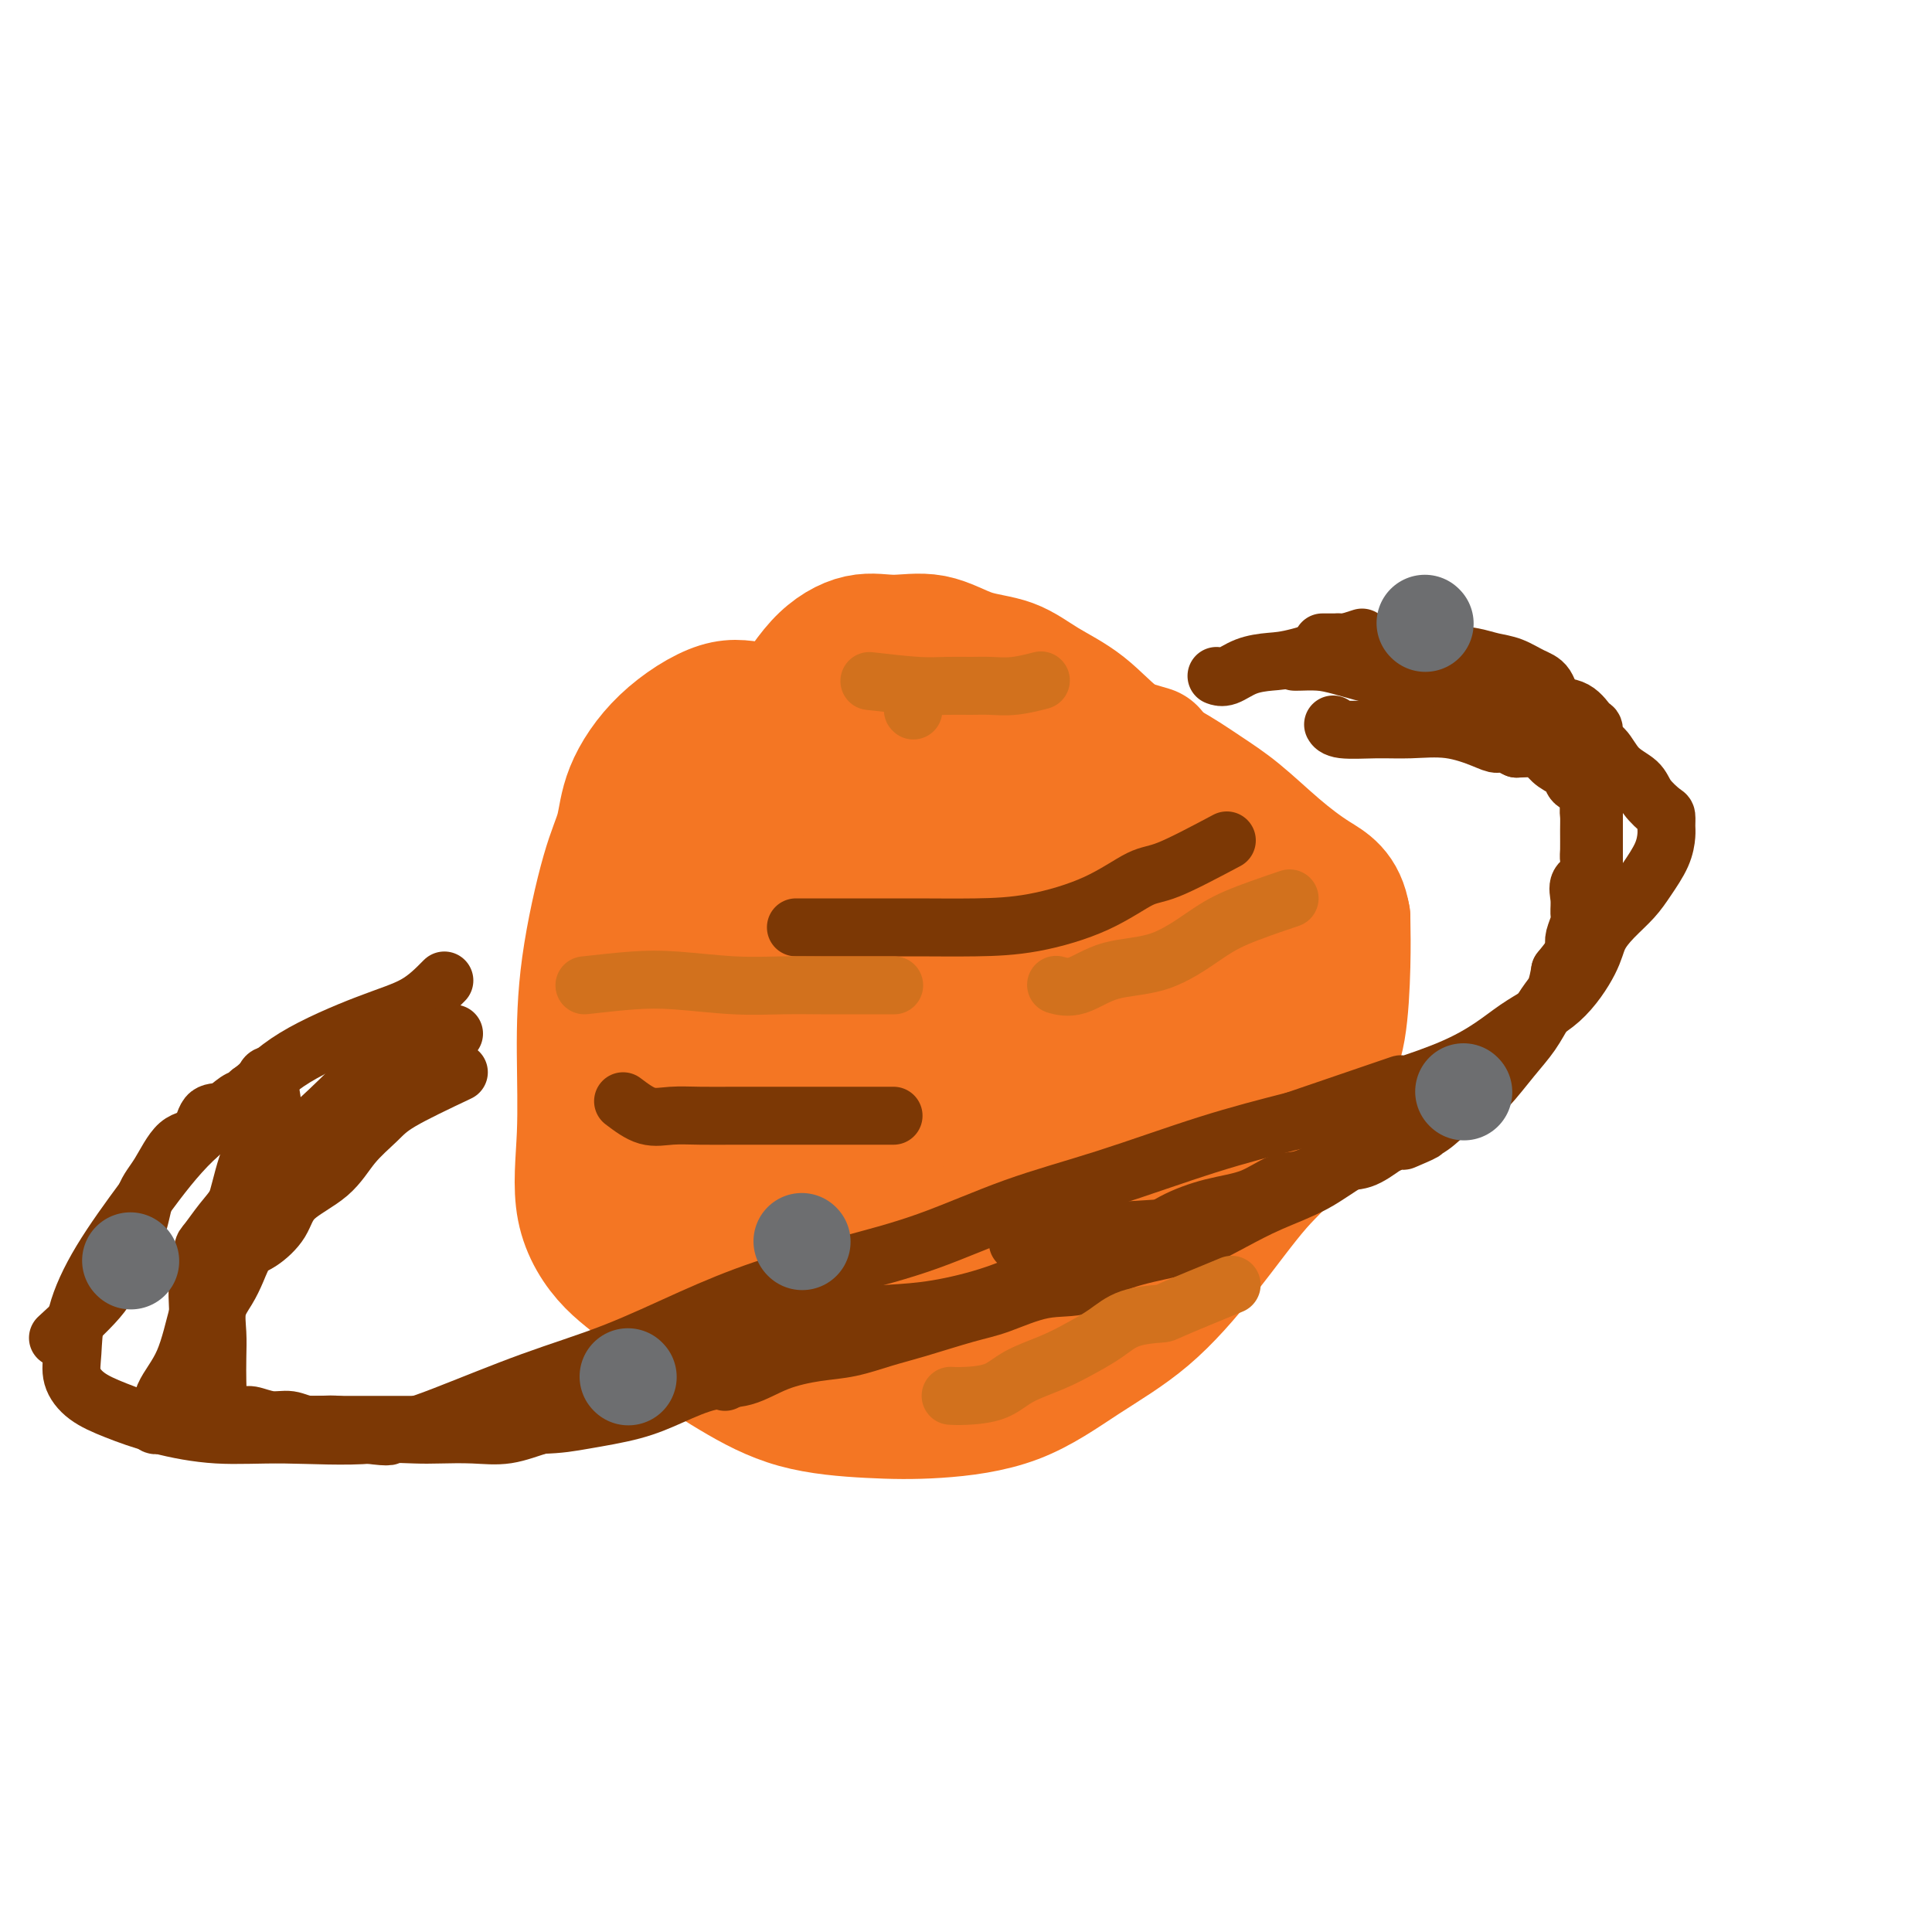 <svg viewBox='0 0 400 400' version='1.1' xmlns='http://www.w3.org/2000/svg' xmlns:xlink='http://www.w3.org/1999/xlink'><g fill='none' stroke='rgb(244,118,35)' stroke-width='28' stroke-linecap='round' stroke-linejoin='round'><path d='M238,156c-12.857,-3.803 -25.715,-7.606 -35,-9c-9.285,-1.394 -14.999,-0.378 -19,0c-4.001,0.378 -6.290,0.119 -9,0c-2.710,-0.119 -5.840,-0.100 -9,0c-3.160,0.100 -6.351,0.279 -9,0c-2.649,-0.279 -4.756,-1.016 -8,0c-3.244,1.016 -7.626,3.786 -11,7c-3.374,3.214 -5.742,6.872 -7,10c-1.258,3.128 -1.408,5.726 -2,8c-0.592,2.274 -1.627,4.224 -3,9c-1.373,4.776 -3.084,12.376 -4,19c-0.916,6.624 -1.035,12.271 -1,18c0.035,5.729 0.226,11.541 0,17c-0.226,5.459 -0.870,10.566 0,15c0.870,4.434 3.253,8.196 6,11c2.747,2.804 5.856,4.650 8,7c2.144,2.350 3.321,5.205 6,8c2.679,2.795 6.861,5.528 11,8c4.139,2.472 8.236,4.681 13,6c4.764,1.319 10.194,1.748 15,2c4.806,0.252 8.987,0.326 14,0c5.013,-0.326 10.859,-1.051 16,-3c5.141,-1.949 9.576,-5.122 14,-8c4.424,-2.878 8.836,-5.461 13,-9c4.164,-3.539 8.081,-8.034 12,-13c3.919,-4.966 7.841,-10.404 11,-14c3.159,-3.596 5.554,-5.351 7,-8c1.446,-2.649 1.943,-6.193 3,-9c1.057,-2.807 2.675,-4.876 4,-7c1.325,-2.124 2.357,-4.303 3,-8c0.643,-3.697 0.898,-8.914 1,-13c0.102,-4.086 0.051,-7.043 0,-10'/><path d='M278,190c-0.825,-5.103 -3.389,-6.360 -6,-8c-2.611,-1.640 -5.270,-3.664 -8,-6c-2.730,-2.336 -5.532,-4.984 -8,-7c-2.468,-2.016 -4.602,-3.399 -7,-5c-2.398,-1.601 -5.062,-3.420 -8,-5c-2.938,-1.580 -6.152,-2.922 -9,-5c-2.848,-2.078 -5.329,-4.894 -8,-7c-2.671,-2.106 -5.532,-3.502 -8,-5c-2.468,-1.498 -4.544,-3.098 -7,-4c-2.456,-0.902 -5.291,-1.107 -8,-2c-2.709,-0.893 -5.290,-2.474 -8,-3c-2.710,-0.526 -5.548,0.003 -8,0c-2.452,-0.003 -4.518,-0.539 -7,0c-2.482,0.539 -5.382,2.152 -8,5c-2.618,2.848 -4.955,6.931 -9,12c-4.045,5.069 -9.798,11.123 -13,15c-3.202,3.877 -3.852,5.577 -5,7c-1.148,1.423 -2.793,2.569 -5,5c-2.207,2.431 -4.977,6.145 -7,10c-2.023,3.855 -3.301,7.849 -4,12c-0.699,4.151 -0.819,8.459 -1,13c-0.181,4.541 -0.422,9.316 0,14c0.422,4.684 1.507,9.276 3,14c1.493,4.724 3.396,9.581 6,14c2.604,4.419 5.911,8.399 9,12c3.089,3.601 5.960,6.822 9,9c3.040,2.178 6.250,3.314 10,4c3.750,0.686 8.041,0.921 13,1c4.959,0.079 10.587,0.000 16,0c5.413,-0.000 10.611,0.077 15,-1c4.389,-1.077 7.968,-3.308 12,-6c4.032,-2.692 8.516,-5.846 13,-9'/><path d='M232,264c6.351,-4.149 9.728,-7.021 13,-10c3.272,-2.979 6.441,-6.066 9,-11c2.559,-4.934 4.510,-11.715 6,-18c1.490,-6.285 2.519,-12.074 3,-17c0.481,-4.926 0.413,-8.989 0,-12c-0.413,-3.011 -1.172,-4.969 -3,-7c-1.828,-2.031 -4.726,-4.135 -8,-6c-3.274,-1.865 -6.924,-3.491 -11,-5c-4.076,-1.509 -8.576,-2.902 -13,-4c-4.424,-1.098 -8.770,-1.902 -13,-3c-4.230,-1.098 -8.343,-2.489 -12,-4c-3.657,-1.511 -6.857,-3.140 -10,-4c-3.143,-0.860 -6.229,-0.949 -10,-1c-3.771,-0.051 -8.229,-0.064 -11,0c-2.771,0.064 -3.857,0.204 -5,0c-1.143,-0.204 -2.345,-0.753 -5,0c-2.655,0.753 -6.764,2.807 -10,6c-3.236,3.193 -5.600,7.523 -7,12c-1.400,4.477 -1.838,9.099 -2,15c-0.162,5.901 -0.048,13.081 0,21c0.048,7.919 0.031,16.576 1,23c0.969,6.424 2.923,10.615 6,15c3.077,4.385 7.278,8.964 11,13c3.722,4.036 6.967,7.529 11,9c4.033,1.471 8.855,0.920 15,1c6.145,0.080 13.612,0.792 19,-1c5.388,-1.792 8.698,-6.087 12,-10c3.302,-3.913 6.598,-7.444 9,-13c2.402,-5.556 3.912,-13.139 5,-21c1.088,-7.861 1.754,-16.001 2,-23c0.246,-6.999 0.070,-12.857 0,-17c-0.070,-4.143 -0.035,-6.572 0,-9'/><path d='M234,183c-0.508,-7.743 -2.777,-2.599 -6,-1c-3.223,1.599 -7.398,-0.345 -12,-1c-4.602,-0.655 -9.631,-0.019 -15,0c-5.369,0.019 -11.078,-0.577 -16,0c-4.922,0.577 -9.055,2.328 -13,5c-3.945,2.672 -7.700,6.264 -10,10c-2.300,3.736 -3.143,7.616 -4,12c-0.857,4.384 -1.727,9.273 -2,14c-0.273,4.727 0.050,9.292 0,14c-0.050,4.708 -0.473,9.558 1,14c1.473,4.442 4.840,8.475 8,11c3.160,2.525 6.111,3.541 10,5c3.889,1.459 8.717,3.359 15,4c6.283,0.641 14.022,0.021 20,0c5.978,-0.021 10.195,0.556 15,-2c4.805,-2.556 10.200,-8.244 13,-15c2.800,-6.756 3.007,-14.578 3,-21c-0.007,-6.422 -0.229,-11.443 0,-16c0.229,-4.557 0.908,-8.651 -1,-12c-1.908,-3.349 -6.405,-5.953 -10,-8c-3.595,-2.047 -6.289,-3.537 -11,-4c-4.711,-0.463 -11.438,0.102 -17,0c-5.562,-0.102 -9.958,-0.870 -15,0c-5.042,0.870 -10.731,3.379 -15,6c-4.269,2.621 -7.118,5.354 -9,10c-1.882,4.646 -2.797,11.207 -3,17c-0.203,5.793 0.308,10.820 0,15c-0.308,4.180 -1.433,7.512 1,10c2.433,2.488 8.424,4.131 15,5c6.576,0.869 13.736,0.962 21,0c7.264,-0.962 14.632,-2.981 22,-5'/><path d='M219,250c9.354,-3.106 11.239,-8.370 14,-13c2.761,-4.630 6.396,-8.627 8,-12c1.604,-3.373 1.175,-6.123 0,-9c-1.175,-2.877 -3.096,-5.883 -7,-8c-3.904,-2.117 -9.792,-3.347 -16,-4c-6.208,-0.653 -12.738,-0.730 -20,0c-7.262,0.730 -15.258,2.267 -20,5c-4.742,2.733 -6.231,6.663 -7,10c-0.769,3.337 -0.820,6.080 -1,9c-0.180,2.920 -0.490,6.016 0,9c0.490,2.984 1.781,5.856 5,9c3.219,3.144 8.366,6.561 15,8c6.634,1.439 14.753,0.900 21,1c6.247,0.100 10.621,0.840 14,-2c3.379,-2.840 5.764,-9.259 7,-16c1.236,-6.741 1.322,-13.803 0,-18c-1.322,-4.197 -4.054,-5.527 -7,-7c-2.946,-1.473 -6.107,-3.088 -11,-2c-4.893,1.088 -11.519,4.878 -16,9c-4.481,4.122 -6.816,8.575 -8,12c-1.184,3.425 -1.218,5.823 -1,8c0.218,2.177 0.687,4.134 3,5c2.313,0.866 6.469,0.641 11,1c4.531,0.359 9.435,1.303 13,0c3.565,-1.303 5.791,-4.853 8,-8c2.209,-3.147 4.402,-5.891 5,-9c0.598,-3.109 -0.398,-6.582 0,-9c0.398,-2.418 2.189,-3.782 0,-5c-2.189,-1.218 -8.359,-2.289 -13,-2c-4.641,0.289 -7.755,1.940 -10,4c-2.245,2.060 -3.623,4.530 -5,7'/><path d='M201,223c-0.981,2.026 -0.932,3.591 0,5c0.932,1.409 2.749,2.663 6,3c3.251,0.337 7.938,-0.242 12,0c4.062,0.242 7.499,1.306 10,0c2.501,-1.306 4.064,-4.980 5,-8c0.936,-3.020 1.244,-5.385 2,-7c0.756,-1.615 1.958,-2.479 0,-3c-1.958,-0.521 -7.078,-0.700 -11,0c-3.922,0.700 -6.647,2.279 -9,4c-2.353,1.721 -4.335,3.586 -5,5c-0.665,1.414 -0.013,2.379 0,3c0.013,0.621 -0.612,0.898 1,1c1.612,0.102 5.461,0.029 7,0c1.539,-0.029 0.770,-0.015 0,0'/></g>
<g fill='none' stroke='rgb(124,56,5)' stroke-width='12' stroke-linecap='round' stroke-linejoin='round'><path d='M129,228c1.682,1.268 3.364,2.536 5,3c1.636,0.464 3.227,0.124 5,0c1.773,-0.124 3.730,-0.033 6,0c2.270,0.033 4.854,0.009 7,0c2.146,-0.009 3.855,-0.002 6,0c2.145,0.002 4.725,0.001 7,0c2.275,-0.001 4.245,-0.000 6,0c1.755,0.000 3.293,0.000 5,0c1.707,-0.000 3.581,-0.000 5,0c1.419,0.000 2.382,0.000 3,0c0.618,-0.000 0.891,-0.000 1,0c0.109,0.000 0.055,0.000 0,0'/><path d='M254,174c-4.580,2.431 -9.160,4.862 -12,6c-2.840,1.138 -3.939,0.985 -6,2c-2.061,1.015 -5.085,3.200 -9,5c-3.915,1.800 -8.721,3.214 -13,4c-4.279,0.786 -8.030,0.943 -12,1c-3.970,0.057 -8.161,0.015 -12,0c-3.839,-0.015 -7.328,-0.004 -11,0c-3.672,0.004 -7.527,0.001 -10,0c-2.473,-0.001 -3.564,-0.000 -4,0c-0.436,0.000 -0.218,0.000 0,0'/><path d='M245,254c-6.293,0.407 -12.587,0.813 -16,1c-3.413,0.187 -3.946,0.153 -6,0c-2.054,-0.153 -5.630,-0.426 -8,0c-2.370,0.426 -3.534,1.550 -4,2c-0.466,0.450 -0.233,0.225 0,0'/><path d='M150,286c0.000,0.000 0.100,0.100 0.1,0.1'/><path d='M92,203c-1.797,1.822 -3.593,3.644 -6,5c-2.407,1.356 -5.424,2.247 -10,4c-4.576,1.753 -10.712,4.369 -15,7c-4.288,2.631 -6.729,5.278 -10,8c-3.271,2.722 -7.373,5.518 -11,9c-3.627,3.482 -6.777,7.648 -10,12c-3.223,4.352 -6.517,8.888 -9,13c-2.483,4.112 -4.156,7.801 -5,11c-0.844,3.199 -0.861,5.910 -1,8c-0.139,2.090 -0.402,3.559 0,5c0.402,1.441 1.469,2.855 3,4c1.531,1.145 3.527,2.022 6,3c2.473,0.978 5.422,2.057 9,3c3.578,0.943 7.786,1.751 12,2c4.214,0.249 8.433,-0.062 14,0c5.567,0.062 12.482,0.496 18,0c5.518,-0.496 9.640,-1.923 15,-4c5.360,-2.077 11.959,-4.803 18,-7c6.041,-2.197 11.524,-3.866 17,-6c5.476,-2.134 10.945,-4.734 16,-7c5.055,-2.266 9.695,-4.200 15,-6c5.305,-1.800 11.275,-3.468 17,-5c5.725,-1.532 11.205,-2.930 17,-5c5.795,-2.070 11.904,-4.813 18,-7c6.096,-2.187 12.180,-3.820 19,-6c6.820,-2.180 14.377,-4.909 21,-7c6.623,-2.091 12.311,-3.546 18,-5'/><path d='M268,232c32.893,-11.223 19.626,-6.781 18,-6c-1.626,0.781 8.389,-2.100 15,-5c6.611,-2.900 9.818,-5.818 13,-8c3.182,-2.182 6.340,-3.626 9,-6c2.660,-2.374 4.823,-5.677 6,-8c1.177,-2.323 1.369,-3.667 2,-5c0.631,-1.333 1.700,-2.654 3,-4c1.300,-1.346 2.832,-2.716 4,-4c1.168,-1.284 1.974,-2.481 3,-4c1.026,-1.519 2.274,-3.361 3,-5c0.726,-1.639 0.930,-3.075 1,-4c0.070,-0.925 0.004,-1.339 0,-2c-0.004,-0.661 0.053,-1.568 0,-2c-0.053,-0.432 -0.215,-0.389 -1,-1c-0.785,-0.611 -2.191,-1.877 -3,-3c-0.809,-1.123 -1.019,-2.104 -2,-3c-0.981,-0.896 -2.732,-1.708 -4,-3c-1.268,-1.292 -2.054,-3.064 -3,-4c-0.946,-0.936 -2.051,-1.037 -3,-2c-0.949,-0.963 -1.740,-2.786 -3,-4c-1.260,-1.214 -2.987,-1.817 -4,-3c-1.013,-1.183 -1.313,-2.947 -2,-4c-0.687,-1.053 -1.763,-1.394 -3,-2c-1.237,-0.606 -2.635,-1.476 -4,-2c-1.365,-0.524 -2.697,-0.701 -4,-1c-1.303,-0.299 -2.577,-0.721 -4,-1c-1.423,-0.279 -2.995,-0.414 -4,-1c-1.005,-0.586 -1.445,-1.621 -3,-2c-1.555,-0.379 -4.226,-0.102 -7,0c-2.774,0.102 -5.650,0.029 -8,0c-2.350,-0.029 -4.175,-0.015 -6,0'/><path d='M277,133c-3.933,0.000 -3.267,0.000 -3,0c0.267,0.000 0.133,0.000 0,0'/><path d='M282,132c-4.938,1.591 -9.877,3.183 -13,4c-3.123,0.817 -4.431,0.860 -6,1c-1.569,0.140 -3.400,0.378 -5,1c-1.600,0.622 -2.969,1.629 -4,2c-1.031,0.371 -1.723,0.106 -2,0c-0.277,-0.106 -0.138,-0.053 0,0'/><path d='M95,222c-4.631,2.194 -9.261,4.389 -12,6c-2.739,1.611 -3.586,2.639 -5,4c-1.414,1.361 -3.397,3.054 -5,5c-1.603,1.946 -2.828,4.144 -5,6c-2.172,1.856 -5.292,3.371 -7,5c-1.708,1.629 -2.004,3.373 -3,5c-0.996,1.627 -2.691,3.137 -4,4c-1.309,0.863 -2.232,1.080 -3,2c-0.768,0.920 -1.383,2.544 -2,4c-0.617,1.456 -1.237,2.743 -2,4c-0.763,1.257 -1.668,2.485 -2,4c-0.332,1.515 -0.090,3.318 0,5c0.090,1.682 0.029,3.245 0,5c-0.029,1.755 -0.026,3.704 0,5c0.026,1.296 0.074,1.940 0,3c-0.074,1.060 -0.271,2.537 0,3c0.271,0.463 1.009,-0.087 2,0c0.991,0.087 2.234,0.812 3,1c0.766,0.188 1.057,-0.161 2,0c0.943,0.161 2.540,0.833 4,1c1.460,0.167 2.783,-0.172 4,0c1.217,0.172 2.328,0.854 4,1c1.672,0.146 3.906,-0.244 6,0c2.094,0.244 4.047,1.122 6,2'/><path d='M76,297c5.682,0.774 4.387,0.209 5,0c0.613,-0.209 3.134,-0.062 5,0c1.866,0.062 3.075,0.041 5,0c1.925,-0.041 4.564,-0.100 7,0c2.436,0.100 4.668,0.361 7,0c2.332,-0.361 4.766,-1.342 7,-2c2.234,-0.658 4.270,-0.991 6,-2c1.730,-1.009 3.153,-2.694 5,-4c1.847,-1.306 4.116,-2.233 6,-3c1.884,-0.767 3.382,-1.375 5,-2c1.618,-0.625 3.356,-1.267 5,-2c1.644,-0.733 3.195,-1.557 5,-2c1.805,-0.443 3.865,-0.503 6,-1c2.135,-0.497 4.346,-1.429 6,-2c1.654,-0.571 2.751,-0.782 5,-1c2.249,-0.218 5.651,-0.445 8,-1c2.349,-0.555 3.644,-1.440 6,-2c2.356,-0.560 5.772,-0.795 9,-1c3.228,-0.205 6.266,-0.378 10,-1c3.734,-0.622 8.162,-1.692 12,-3c3.838,-1.308 7.087,-2.854 10,-4c2.913,-1.146 5.492,-1.891 9,-3c3.508,-1.109 7.947,-2.581 11,-4c3.053,-1.419 4.722,-2.784 7,-4c2.278,-1.216 5.165,-2.284 8,-3c2.835,-0.716 5.618,-1.079 8,-2c2.382,-0.921 4.362,-2.399 6,-3c1.638,-0.601 2.934,-0.326 5,-1c2.066,-0.674 4.902,-2.297 7,-3c2.098,-0.703 3.456,-0.487 5,-1c1.544,-0.513 3.272,-1.757 5,-3'/><path d='M287,237c13.241,-4.939 5.842,-1.785 4,-1c-1.842,0.785 1.872,-0.799 4,-2c2.128,-1.201 2.670,-2.017 4,-3c1.330,-0.983 3.447,-2.131 5,-3c1.553,-0.869 2.541,-1.460 4,-3c1.459,-1.540 3.389,-4.030 5,-6c1.611,-1.970 2.905,-3.420 4,-5c1.095,-1.580 1.992,-3.291 3,-5c1.008,-1.709 2.125,-3.415 3,-5c0.875,-1.585 1.506,-3.047 2,-4c0.494,-0.953 0.850,-1.395 1,-2c0.150,-0.605 0.093,-1.372 0,-2c-0.093,-0.628 -0.223,-1.117 0,-2c0.223,-0.883 0.799,-2.161 1,-3c0.201,-0.839 0.026,-1.240 0,-2c-0.026,-0.760 0.098,-1.878 0,-3c-0.098,-1.122 -0.419,-2.246 0,-3c0.419,-0.754 1.577,-1.136 2,-2c0.423,-0.864 0.113,-2.208 0,-3c-0.113,-0.792 -0.027,-1.031 0,-2c0.027,-0.969 -0.004,-2.668 0,-4c0.004,-1.332 0.042,-2.296 0,-3c-0.042,-0.704 -0.164,-1.147 0,-2c0.164,-0.853 0.616,-2.116 0,-3c-0.616,-0.884 -2.299,-1.389 -3,-2c-0.701,-0.611 -0.420,-1.327 -1,-2c-0.580,-0.673 -2.021,-1.304 -3,-2c-0.979,-0.696 -1.494,-1.457 -2,-2c-0.506,-0.543 -1.002,-0.870 -2,-1c-0.998,-0.130 -2.499,-0.065 -4,0'/><path d='M314,155c-3.130,-1.591 -3.453,-1.068 -4,-1c-0.547,0.068 -1.316,-0.321 -3,-1c-1.684,-0.679 -4.283,-1.650 -7,-2c-2.717,-0.350 -5.551,-0.080 -8,0c-2.449,0.080 -4.512,-0.030 -7,0c-2.488,0.030 -5.401,0.200 -7,0c-1.599,-0.200 -1.886,-0.772 -2,-1c-0.114,-0.228 -0.057,-0.114 0,0'/><path d='M94,214c-4.730,1.044 -9.459,2.088 -12,3c-2.541,0.912 -2.892,1.692 -5,4c-2.108,2.308 -5.971,6.143 -9,9c-3.029,2.857 -5.225,4.737 -8,7c-2.775,2.263 -6.131,4.908 -8,7c-1.869,2.092 -2.251,3.631 -3,5c-0.749,1.369 -1.865,2.566 -3,4c-1.135,1.434 -2.290,3.103 -3,4c-0.710,0.897 -0.975,1.023 -1,2c-0.025,0.977 0.189,2.805 0,4c-0.189,1.195 -0.783,1.756 -1,3c-0.217,1.244 -0.058,3.173 0,5c0.058,1.827 0.016,3.554 0,5c-0.016,1.446 -0.004,2.611 0,4c0.004,1.389 0.002,3.001 0,4c-0.002,0.999 -0.002,1.385 0,2c0.002,0.615 0.005,1.460 0,2c-0.005,0.540 -0.020,0.774 0,1c0.020,0.226 0.075,0.442 0,1c-0.075,0.558 -0.281,1.456 0,2c0.281,0.544 1.050,0.734 2,1c0.950,0.266 2.081,0.607 4,1c1.919,0.393 4.628,0.837 7,1c2.372,0.163 4.409,0.044 7,0c2.591,-0.044 5.736,-0.012 9,0c3.264,0.012 6.647,0.003 10,0c3.353,-0.003 6.677,-0.002 10,0'/><path d='M90,295c9.227,0.454 7.795,0.089 10,0c2.205,-0.089 8.048,0.098 12,0c3.952,-0.098 6.015,-0.483 9,-1c2.985,-0.517 6.893,-1.167 10,-2c3.107,-0.833 5.414,-1.848 8,-3c2.586,-1.152 5.452,-2.440 8,-3c2.548,-0.560 4.778,-0.391 7,-1c2.222,-0.609 4.438,-1.996 7,-3c2.562,-1.004 5.472,-1.624 8,-2c2.528,-0.376 4.675,-0.508 7,-1c2.325,-0.492 4.828,-1.344 7,-2c2.172,-0.656 4.012,-1.115 7,-2c2.988,-0.885 7.122,-2.197 10,-3c2.878,-0.803 4.498,-1.097 7,-2c2.502,-0.903 5.884,-2.414 9,-3c3.116,-0.586 5.966,-0.246 8,-1c2.034,-0.754 3.254,-2.603 6,-4c2.746,-1.397 7.019,-2.343 10,-3c2.981,-0.657 4.670,-1.024 7,-2c2.330,-0.976 5.302,-2.560 8,-4c2.698,-1.440 5.124,-2.737 8,-4c2.876,-1.263 6.204,-2.491 9,-4c2.796,-1.509 5.059,-3.299 8,-5c2.941,-1.701 6.558,-3.314 9,-5c2.442,-1.686 3.707,-3.445 6,-5c2.293,-1.555 5.612,-2.904 8,-5c2.388,-2.096 3.844,-4.937 6,-7c2.156,-2.063 5.011,-3.347 7,-5c1.989,-1.653 3.112,-3.676 4,-5c0.888,-1.324 1.539,-1.950 2,-3c0.461,-1.050 0.730,-2.525 1,-4'/><path d='M323,201c3.741,-4.641 3.093,-4.245 3,-5c-0.093,-0.755 0.367,-2.663 1,-4c0.633,-1.337 1.437,-2.103 2,-3c0.563,-0.897 0.883,-1.924 1,-3c0.117,-1.076 0.031,-2.202 0,-3c-0.031,-0.798 -0.008,-1.269 0,-2c0.008,-0.731 0.002,-1.720 0,-3c-0.002,-1.280 -0.001,-2.849 0,-4c0.001,-1.151 0.000,-1.884 0,-3c-0.000,-1.116 -0.000,-2.615 0,-4c0.000,-1.385 0.001,-2.655 0,-4c-0.001,-1.345 -0.002,-2.764 0,-4c0.002,-1.236 0.007,-2.289 0,-3c-0.007,-0.711 -0.028,-1.079 0,-2c0.028,-0.921 0.103,-2.394 0,-3c-0.103,-0.606 -0.384,-0.346 -1,-1c-0.616,-0.654 -1.567,-2.224 -3,-3c-1.433,-0.776 -3.349,-0.758 -5,-1c-1.651,-0.242 -3.039,-0.742 -5,-1c-1.961,-0.258 -4.495,-0.272 -7,-1c-2.505,-0.728 -4.980,-2.171 -8,-3c-3.020,-0.829 -6.585,-1.045 -9,-1c-2.415,0.045 -3.680,0.352 -6,0c-2.320,-0.352 -5.693,-1.362 -8,-2c-2.307,-0.638 -3.546,-0.903 -5,-1c-1.454,-0.097 -3.122,-0.026 -4,0c-0.878,0.026 -0.965,0.007 -1,0c-0.035,-0.007 -0.017,-0.004 0,0'/><path d='M12,277c3.574,-3.287 7.148,-6.575 9,-9c1.852,-2.425 1.982,-3.988 3,-6c1.018,-2.012 2.924,-4.472 4,-7c1.076,-2.528 1.323,-5.123 2,-7c0.677,-1.877 1.784,-3.037 3,-5c1.216,-1.963 2.542,-4.729 4,-6c1.458,-1.271 3.049,-1.047 4,-2c0.951,-0.953 1.262,-3.082 2,-4c0.738,-0.918 1.903,-0.626 3,-1c1.097,-0.374 2.125,-1.414 3,-2c0.875,-0.586 1.598,-0.720 2,-1c0.402,-0.280 0.485,-0.708 1,-1c0.515,-0.292 1.462,-0.447 2,-1c0.538,-0.553 0.667,-1.502 1,-2c0.333,-0.498 0.869,-0.543 1,0c0.131,0.543 -0.145,1.676 0,3c0.145,1.324 0.709,2.839 0,5c-0.709,2.161 -2.691,4.966 -4,8c-1.309,3.034 -1.945,6.295 -3,10c-1.055,3.705 -2.527,7.852 -4,12'/><path d='M45,261c-2.487,6.619 -3.206,8.167 -4,11c-0.794,2.833 -1.663,6.952 -3,10c-1.337,3.048 -3.143,5.027 -4,7c-0.857,1.973 -0.766,3.941 -1,5c-0.234,1.059 -0.794,1.208 -1,1c-0.206,-0.208 -0.059,-0.774 0,-1c0.059,-0.226 0.029,-0.113 0,0'/></g>
<g fill='none' stroke='rgb(210,113,29)' stroke-width='12' stroke-linecap='round' stroke-linejoin='round'><path d='M189,147c0.000,0.000 0.100,0.100 0.1,0.1'/><path d='M267,186c-4.061,1.380 -8.122,2.759 -11,4c-2.878,1.241 -4.572,2.343 -7,4c-2.428,1.657 -5.590,3.869 -9,5c-3.410,1.131 -7.069,1.179 -10,2c-2.931,0.821 -5.135,2.413 -7,3c-1.865,0.587 -3.390,0.168 -4,0c-0.610,-0.168 -0.305,-0.084 0,0'/><path d='M180,141c3.674,0.423 7.348,0.846 10,1c2.652,0.154 4.280,0.037 6,0c1.720,-0.037 3.530,0.004 5,0c1.470,-0.004 2.600,-0.053 4,0c1.400,0.053 3.069,0.206 5,0c1.931,-0.206 4.123,-0.773 5,-1c0.877,-0.227 0.438,-0.113 0,0'/><path d='M121,204c3.505,-0.392 7.010,-0.785 10,-1c2.990,-0.215 5.464,-0.254 9,0c3.536,0.254 8.132,0.800 12,1c3.868,0.200 7.007,0.054 10,0c2.993,-0.054 5.839,-0.014 8,0c2.161,0.014 3.637,0.004 5,0c1.363,-0.004 2.613,-0.001 4,0c1.387,0.001 2.912,0.000 4,0c1.088,-0.000 1.739,-0.000 2,0c0.261,0.000 0.130,0.000 0,0'/><path d='M255,266c-4.882,2.011 -9.764,4.022 -12,5c-2.236,0.978 -1.827,0.922 -3,1c-1.173,0.078 -3.927,0.288 -6,1c-2.073,0.712 -3.465,1.924 -5,3c-1.535,1.076 -3.212,2.015 -5,3c-1.788,0.985 -3.688,2.015 -6,3c-2.312,0.985 -5.037,1.924 -7,3c-1.963,1.076 -3.165,2.288 -5,3c-1.835,0.712 -4.302,0.922 -6,1c-1.698,0.078 -2.628,0.022 -3,0c-0.372,-0.022 -0.186,-0.011 0,0'/></g>
<g fill='none' stroke='rgb(109,110,112)' stroke-width='20' stroke-linecap='round' stroke-linejoin='round'><path d='M27,261c0.000,0.000 0.100,0.100 0.1,0.1'/><path d='M130,285c0.000,0.000 0.100,0.100 0.1,0.1'/><path d='M166,257c0.000,0.000 0.100,0.100 0.1,0.1'/><path d='M303,226c0.000,0.000 0.100,0.100 0.1,0.1'/><path d='M295,129c0.000,0.000 0.100,0.100 0.1,0.1'/></g>
</svg>